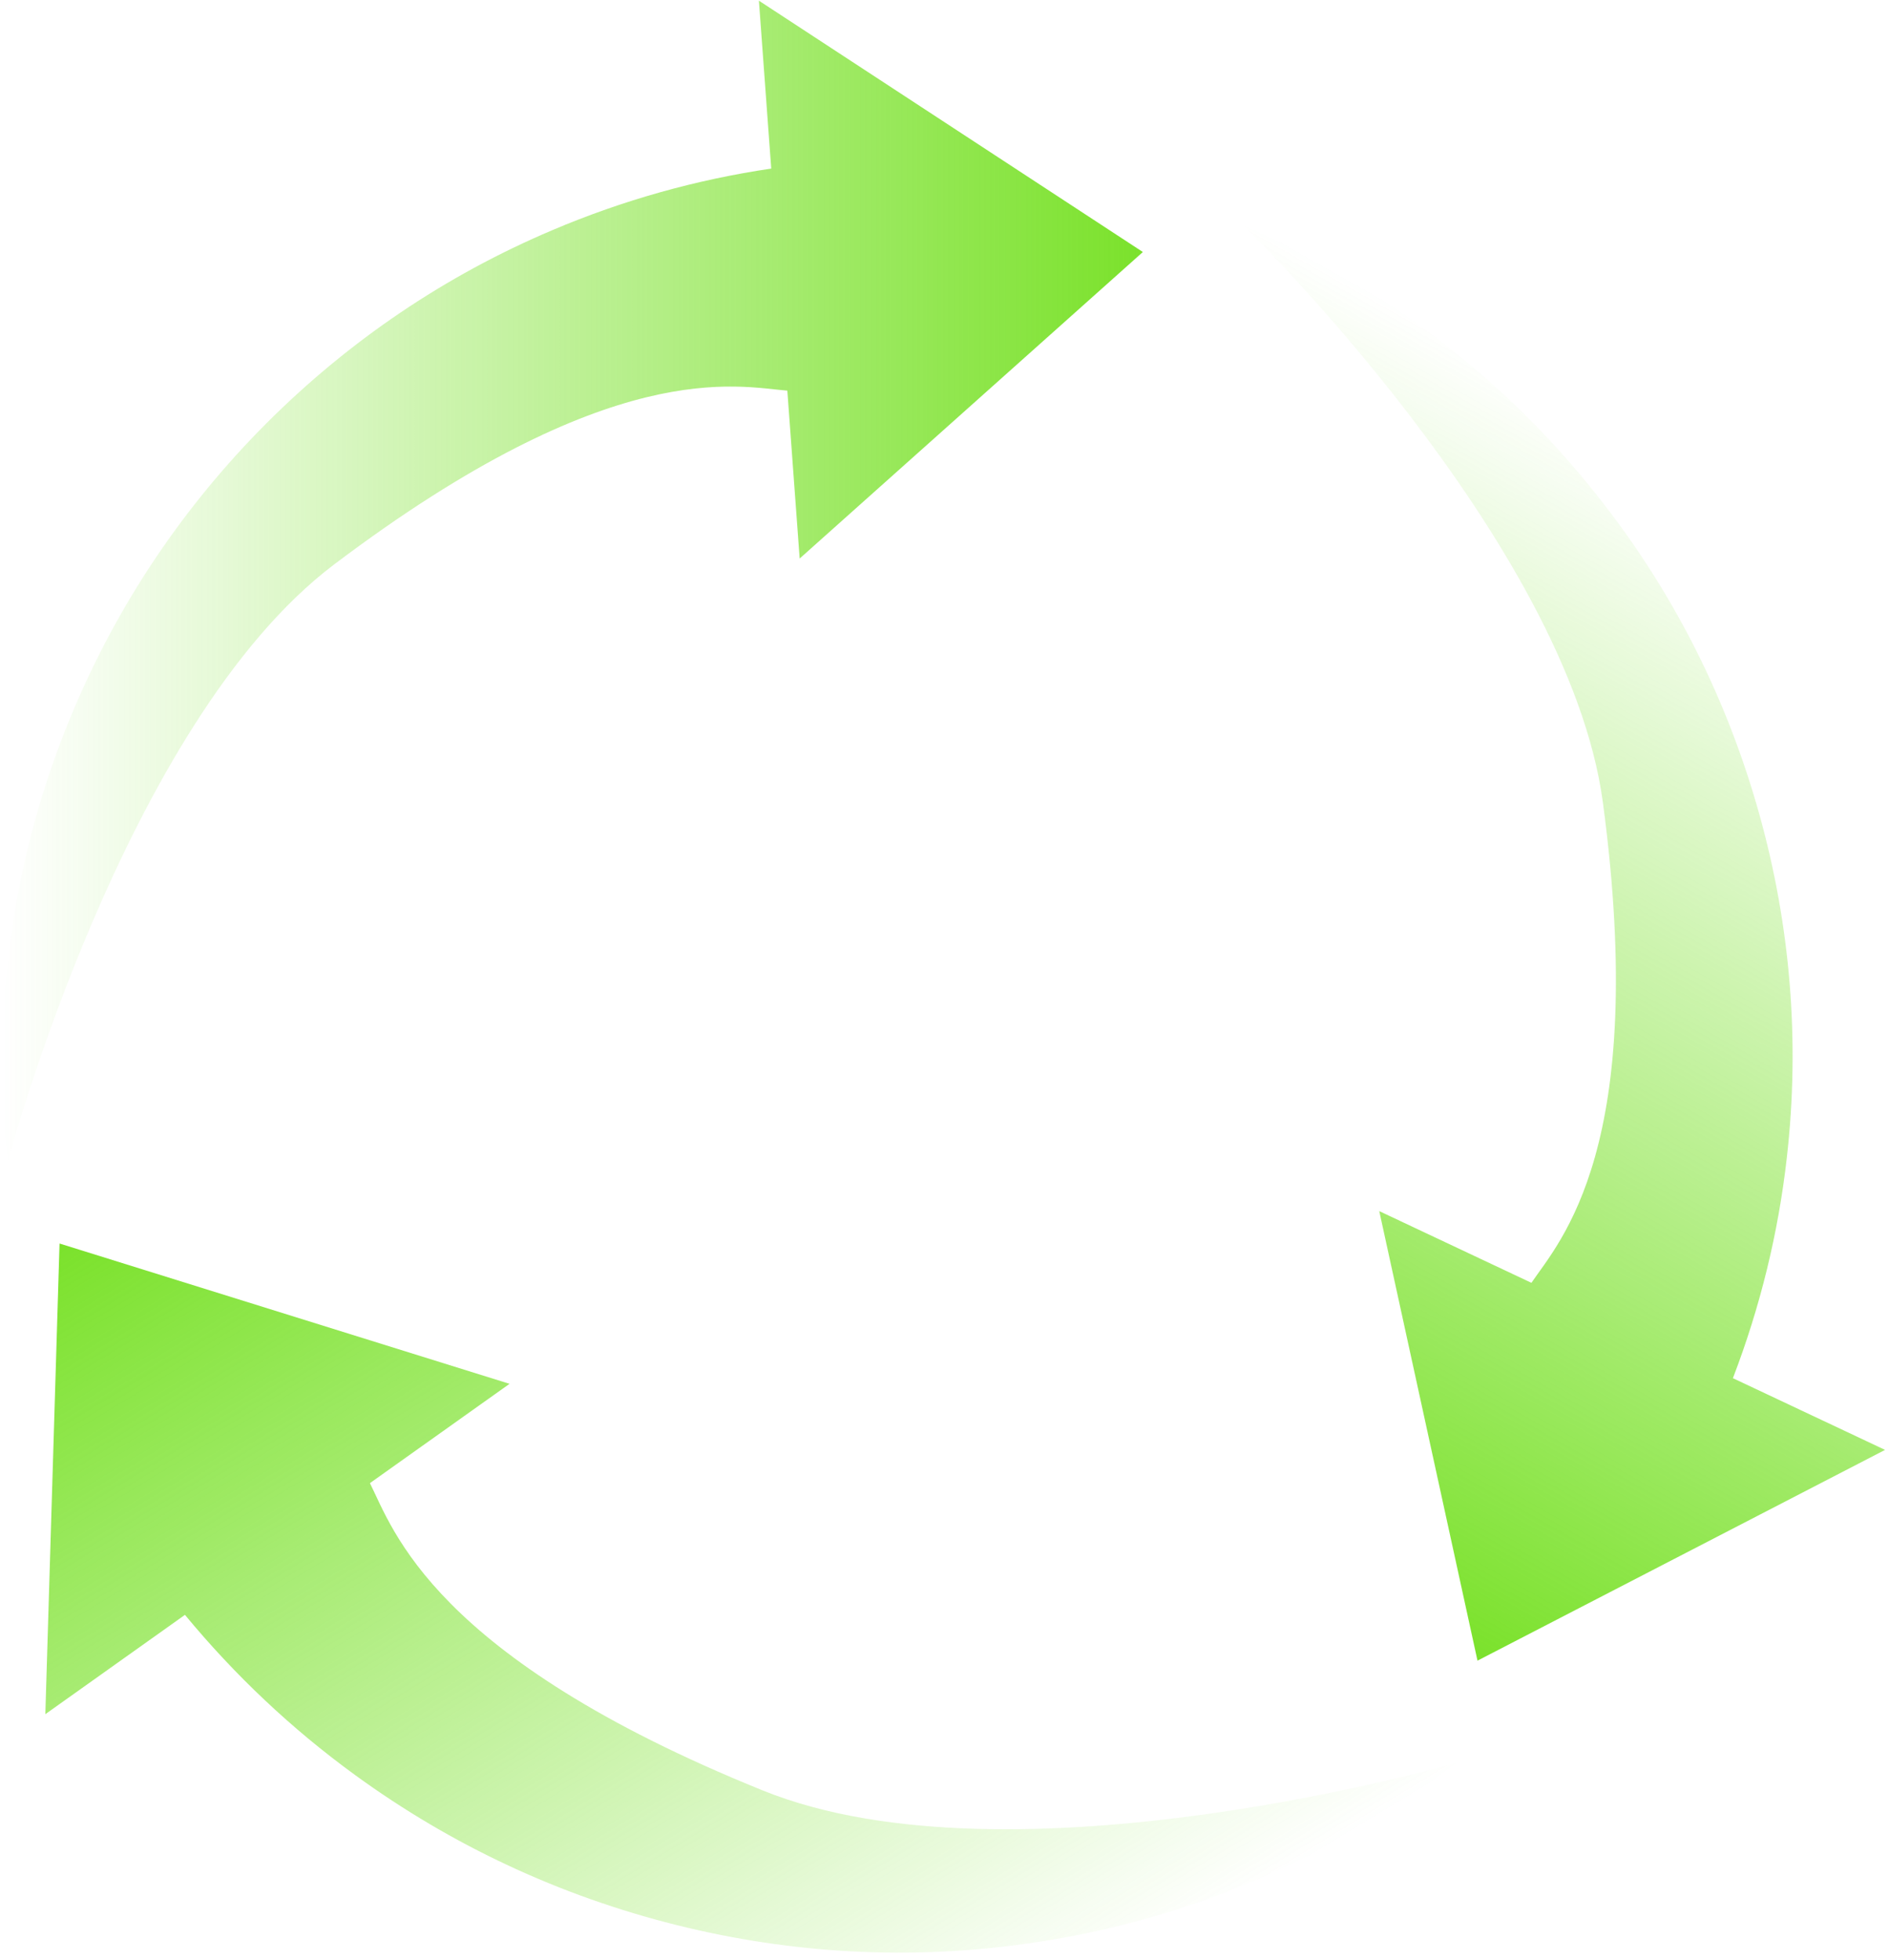 <?xml version="1.0" encoding="UTF-8"?> <svg xmlns="http://www.w3.org/2000/svg" width="243" height="252" viewBox="0 0 243 252" fill="none"> <path d="M42.99 72.576C78.75 45.581 94.856 49.722 101.282 50.233L102.868 71.823L147.017 32.407L97.625 0.088L99.211 21.678C89.559 23.104 80.148 25.738 71.087 29.583C57.294 35.418 44.899 43.807 34.252 54.454C23.631 65.102 15.269 77.523 9.435 91.344C3.385 105.648 0.32 120.866 0.32 136.514C0.32 140.816 0.562 145.091 1.019 149.313C1.019 149.34 15.968 92.984 42.99 72.576Z" fill="url(#paint0_linear_421_16)"></path> <path d="M206.196 103.201C212.138 147.592 200.631 159.611 197.001 164.961L177.427 155.739L190.064 213.546L242.494 186.444L222.92 177.222C226.416 168.107 228.755 158.616 229.857 148.856C231.551 133.96 230.341 119.064 226.281 104.572C222.221 90.08 215.526 76.69 206.331 64.833C196.84 52.545 185.09 42.382 171.458 34.692C167.694 32.568 163.876 30.686 159.95 29.019C159.977 28.938 201.706 69.645 206.196 103.201Z" fill="url(#paint1_linear_421_16)"></path> <path d="M98.136 230.243C55.573 213.036 50.572 196.661 47.587 190.719L65.548 177.948L7.66 159.906L5.832 220.43L23.792 207.658C30.192 215.402 37.505 222.312 45.678 228.254C58.127 237.315 72.028 243.795 86.978 247.532C101.927 251.269 117.199 252.076 132.336 249.898C148.039 247.666 162.907 242.343 176.539 234.061C180.276 231.776 183.879 229.329 187.321 226.694C187.348 226.667 130.293 243.257 98.136 230.243Z" fill="url(#paint2_linear_421_16)"></path> <defs> <linearGradient id="paint0_linear_421_16" x1="0.32" y1="74.711" x2="147.007" y2="74.711" gradientUnits="userSpaceOnUse"> <stop stop-color="#66DD0A" stop-opacity="0"></stop> <stop offset="1" stop-color="#66DD0A" stop-opacity="0.863"></stop> </linearGradient> <linearGradient id="paint1_linear_421_16" x1="225.32" y1="64.98" x2="153.268" y2="192.744" gradientUnits="userSpaceOnUse"> <stop stop-color="#66DD0A" stop-opacity="0"></stop> <stop offset="1" stop-color="#66DD0A" stop-opacity="0.863"></stop> </linearGradient> <linearGradient id="paint2_linear_421_16" x1="122.763" y1="266.689" x2="44.501" y2="137.607" gradientUnits="userSpaceOnUse"> <stop stop-color="#66DD0A" stop-opacity="0"></stop> <stop offset="1" stop-color="#66DD0A" stop-opacity="0.863"></stop> </linearGradient> </defs> </svg> 